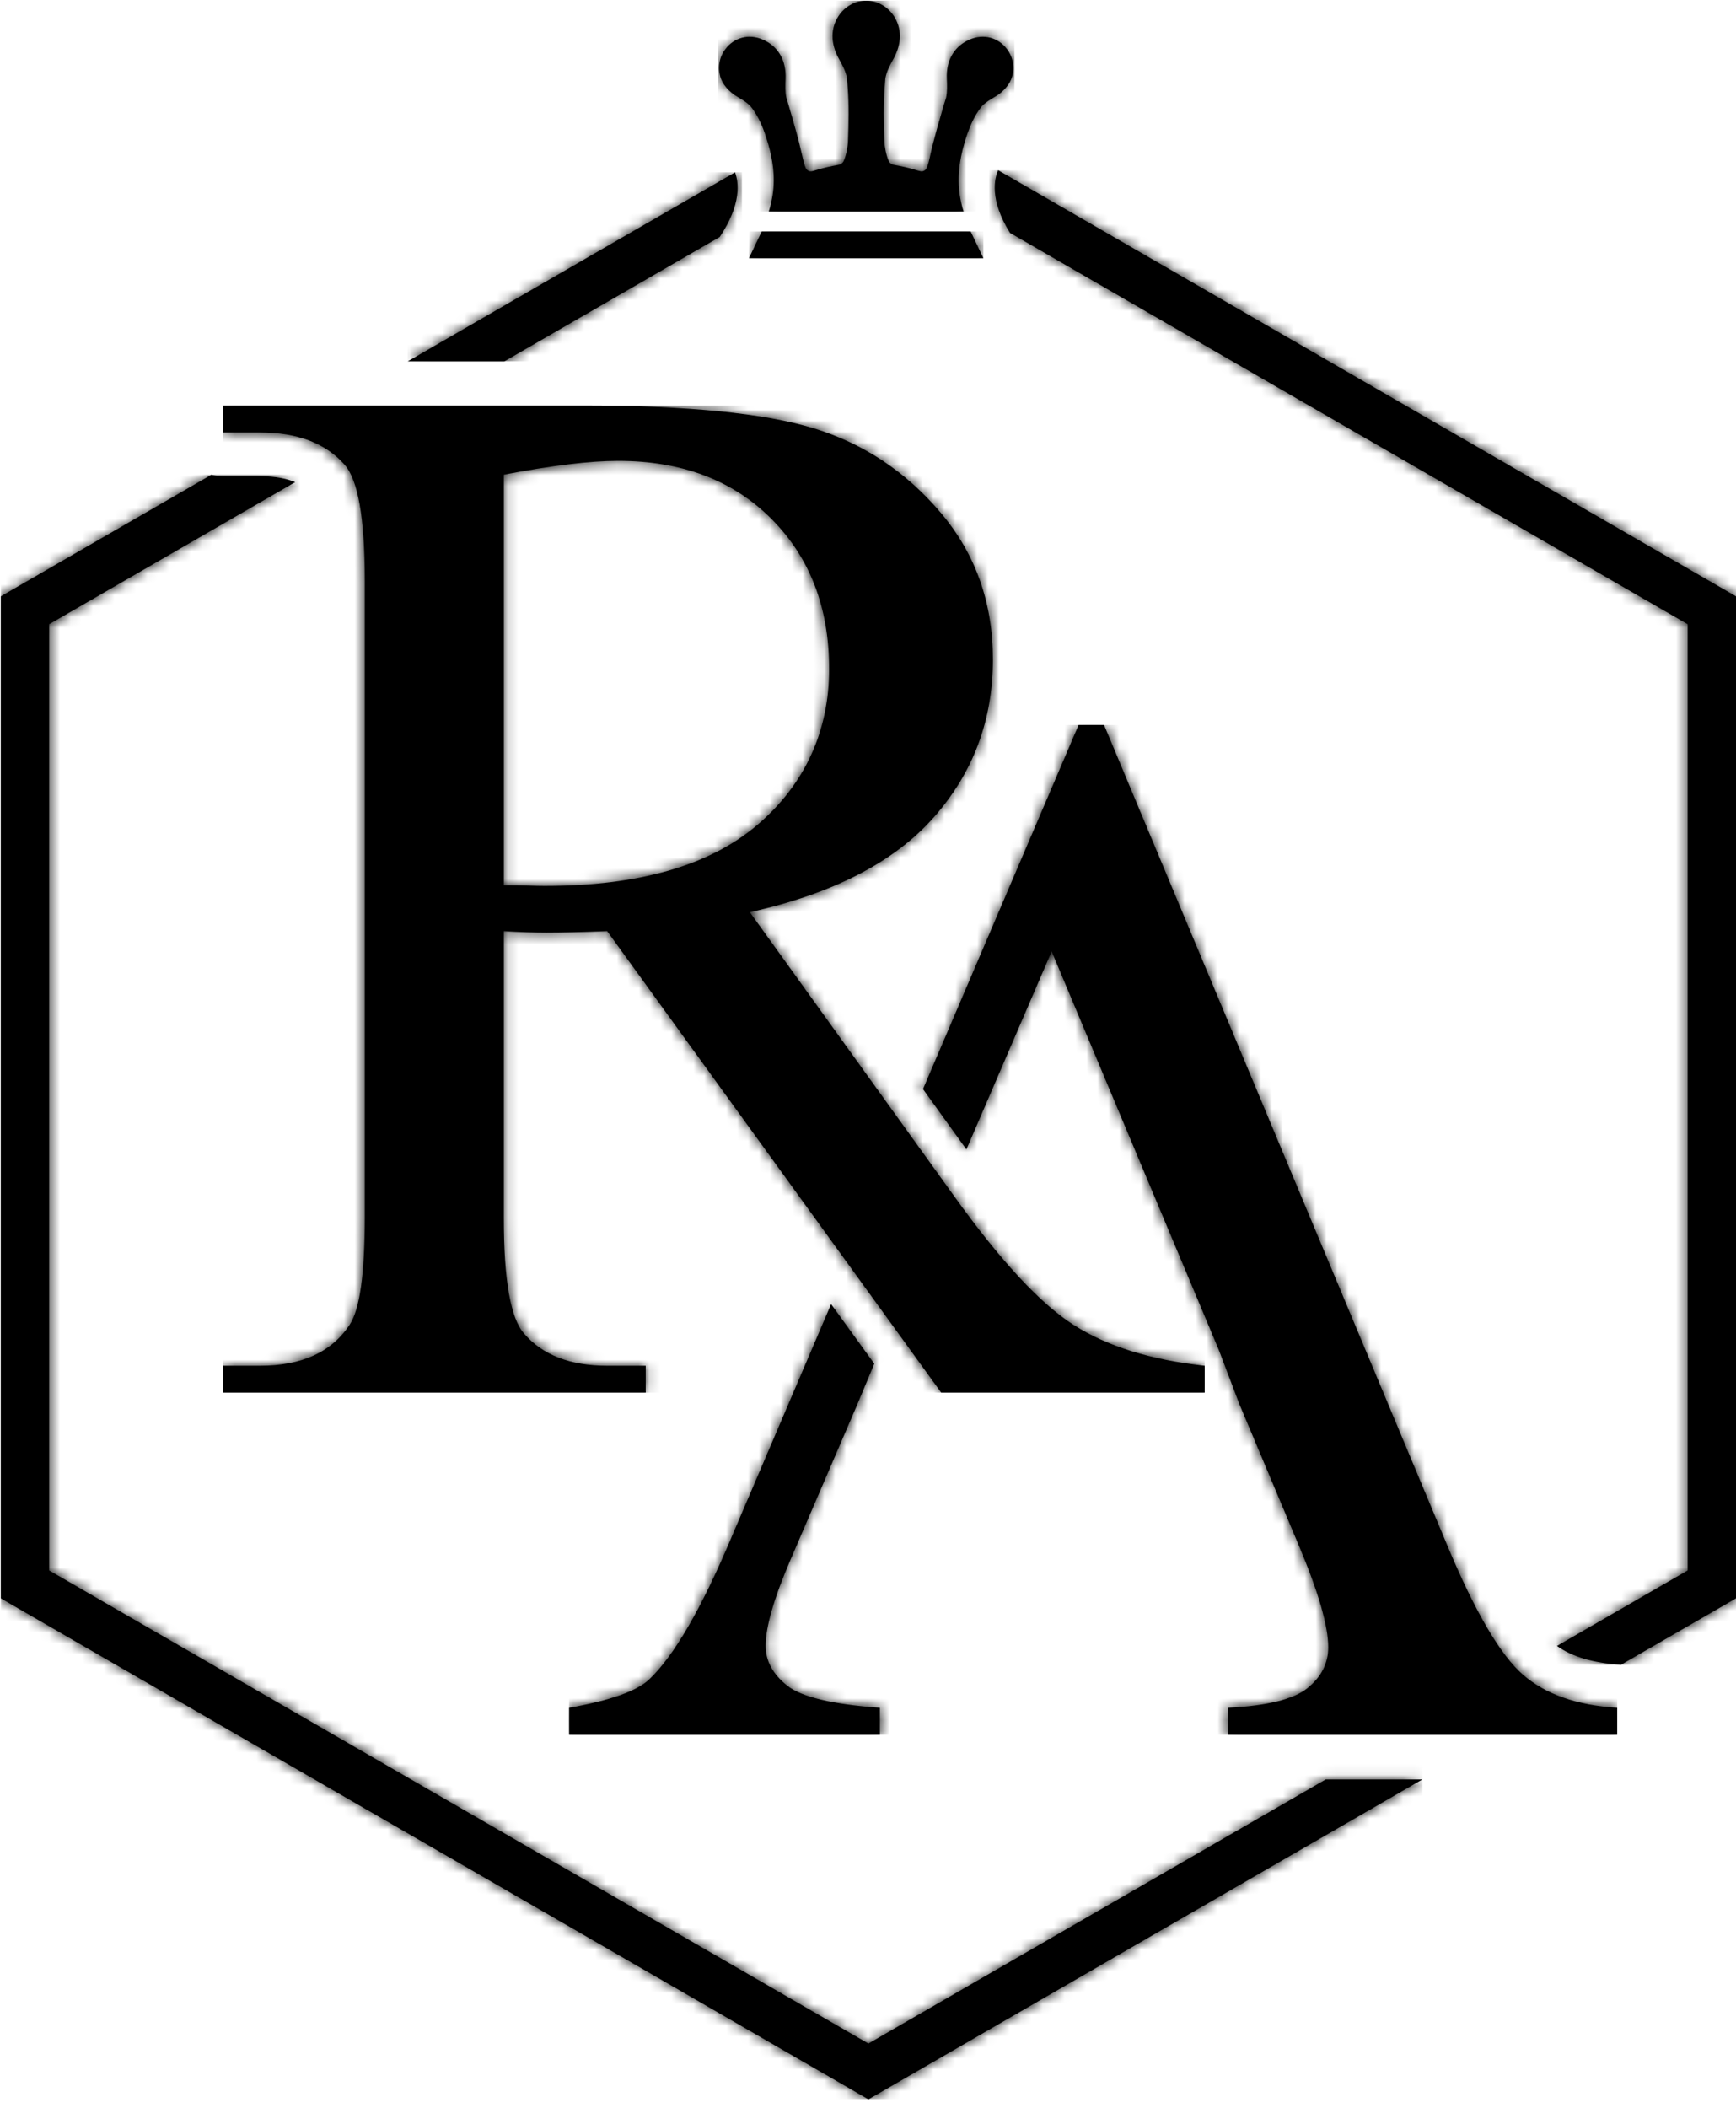 <svg xmlns="http://www.w3.org/2000/svg" fill="none" viewBox="0 0 159 193" height="193" width="159">
<g clip-path="url(#clip0_190_219)">
<path fill="black" d="M0.076 54.604V146.358L79.537 192.236L130.281 162.938H121.428L79.537 187.125L4.502 143.802V57.159L27.037 44.147C26.318 43.846 25.278 43.603 23.773 43.603H20.371C20.268 43.603 20.165 43.597 20.063 43.59C20.024 43.586 19.986 43.581 19.948 43.577C19.885 43.57 19.823 43.563 19.762 43.555C19.713 43.547 19.666 43.538 19.619 43.529C19.567 43.519 19.516 43.507 19.464 43.495C19.429 43.488 19.395 43.479 19.36 43.471L0.076 54.604Z"></path>
<mask height="150" width="131" y="43" x="0" maskUnits="userSpaceOnUse" style="mask-type:luminance" id="mask0_190_219">
<path fill="white" d="M0.076 54.604V146.358L79.537 192.236L130.281 162.938H121.428L79.537 187.125L4.502 143.802V57.159L27.037 44.147C26.318 43.846 25.278 43.603 23.773 43.603H20.371C20.268 43.603 20.165 43.597 20.063 43.59C20.024 43.586 19.986 43.581 19.948 43.577C19.885 43.57 19.823 43.563 19.762 43.555C19.713 43.547 19.666 43.538 19.619 43.529C19.567 43.519 19.516 43.507 19.464 43.495C19.429 43.488 19.395 43.479 19.36 43.471L0.076 54.604Z"></path>
</mask>
<g mask="url(#mask0_190_219)">
<path fill="black" d="M130.281 43.471H0.076V192.236H130.281V43.471Z"></path>
</g>
<path fill="black" d="M66.992 140.78C64.236 147.311 61.725 151.645 59.459 153.779C58.346 154.844 55.902 155.711 52.126 156.378V158.843H80.589V156.378C76.235 156.067 73.401 155.389 72.09 154.344C70.781 153.301 70.124 152.089 70.124 150.712C70.124 148.978 70.88 146.356 72.39 142.846L78.528 128.581L80.075 124.876L76.121 119.416L66.991 140.78L66.992 140.78ZM98.789 66.386L84.538 99.725L88.513 105.248L96.322 87.118L110.821 121.677L111.648 123.652L113.519 128.58L113.75 129.13L118.987 141.579C120.764 145.803 121.654 148.889 121.654 150.845C121.654 152.311 121.019 153.557 119.753 154.578C118.487 155.601 116.054 156.2 112.454 156.378V158.844H148.117V156.378C144.428 156.155 141.549 155.145 139.483 153.345C137.417 151.545 135.117 147.624 132.585 141.579L101.121 66.386H98.788L98.789 66.386Z"></path>
<mask height="93" width="97" y="66" x="52" maskUnits="userSpaceOnUse" style="mask-type:luminance" id="mask1_190_219">
<path fill="white" d="M66.992 140.78C64.236 147.311 61.725 151.645 59.459 153.779C58.346 154.844 55.902 155.711 52.126 156.378V158.843H80.589V156.378C76.235 156.067 73.401 155.389 72.09 154.344C70.781 153.301 70.124 152.089 70.124 150.712C70.124 148.978 70.88 146.356 72.39 142.846L78.528 128.581L80.075 124.876L76.121 119.416L66.991 140.78L66.992 140.78ZM98.789 66.386L84.538 99.725L88.513 105.248L96.322 87.118L110.821 121.677L111.648 123.652L113.519 128.58L113.75 129.13L118.987 141.579C120.764 145.803 121.654 148.889 121.654 150.845C121.654 152.311 121.019 153.557 119.753 154.578C118.487 155.601 116.054 156.2 112.454 156.378V158.844H148.117V156.378C144.428 156.155 141.549 155.145 139.483 153.345C137.417 151.545 135.117 147.624 132.585 141.579L101.121 66.386H98.788L98.789 66.386Z"></path>
</mask>
<g mask="url(#mask1_190_219)">
<path fill="black" d="M148.118 66.386H52.126V158.844H148.118V66.386Z"></path>
</g>
<path fill="black" d="M48.343 81.094C47.721 81.073 46.988 81.062 46.144 81.062V43.465C50.543 42.622 54.031 42.199 56.61 42.199C62.431 42.199 67.108 43.965 70.64 47.497C74.173 51.03 75.941 55.62 75.941 61.262C75.941 66.904 73.752 71.795 69.375 75.528C64.996 79.261 58.496 81.128 49.875 81.128C49.475 81.128 48.965 81.117 48.342 81.094M20.413 37.132V39.599H23.812C27.234 39.599 29.811 40.576 31.546 42.533C32.788 43.91 33.411 47.443 33.411 53.13V111.525C33.411 116.682 32.945 119.948 32.012 121.325C30.366 123.814 27.634 125.059 23.812 125.059H20.413V127.524H59.142V125.059H55.609C52.232 125.059 49.7 124.081 48.01 122.125C46.767 120.748 46.144 117.216 46.144 111.525V85.261C46.855 85.306 47.544 85.339 48.21 85.362C48.876 85.385 49.498 85.396 50.077 85.396C51.5 85.396 53.343 85.351 55.609 85.261L86.207 127.524H110.337V125.059C105.405 124.525 101.405 123.282 98.339 121.325C95.272 119.371 91.605 115.415 87.34 109.459L68.675 83.528C76.274 81.839 81.884 78.953 85.507 74.862C89.129 70.773 90.939 65.953 90.939 60.397C90.939 55.198 89.351 50.721 86.174 46.965C82.996 43.21 79.13 40.633 74.573 39.232C70.02 37.833 62.942 37.132 53.343 37.132H20.413V37.132Z"></path>
<mask height="91" width="91" y="37" x="20" maskUnits="userSpaceOnUse" style="mask-type:luminance" id="mask2_190_219">
<path fill="white" d="M48.343 81.094C47.721 81.073 46.988 81.062 46.144 81.062V43.465C50.543 42.622 54.031 42.199 56.61 42.199C62.431 42.199 67.108 43.965 70.64 47.497C74.173 51.03 75.941 55.62 75.941 61.262C75.941 66.904 73.752 71.795 69.375 75.528C64.996 79.261 58.496 81.128 49.875 81.128C49.475 81.128 48.965 81.117 48.342 81.094M20.413 37.132V39.599H23.812C27.234 39.599 29.811 40.576 31.546 42.533C32.788 43.91 33.411 47.443 33.411 53.13V111.525C33.411 116.682 32.945 119.948 32.012 121.325C30.366 123.814 27.634 125.059 23.812 125.059H20.413V127.524H59.142V125.059H55.609C52.232 125.059 49.7 124.081 48.01 122.125C46.767 120.748 46.144 117.216 46.144 111.525V85.261C46.855 85.306 47.544 85.339 48.21 85.362C48.876 85.385 49.498 85.396 50.077 85.396C51.5 85.396 53.343 85.351 55.609 85.261L86.207 127.524H110.337V125.059C105.405 124.525 101.405 123.282 98.339 121.325C95.272 119.371 91.605 115.415 87.34 109.459L68.675 83.528C76.274 81.839 81.884 78.953 85.507 74.862C89.129 70.773 90.939 65.953 90.939 60.397C90.939 55.198 89.351 50.721 86.174 46.965C82.996 43.21 79.13 40.633 74.573 39.232C70.02 37.833 62.942 37.132 53.343 37.132H20.413V37.132Z"></path>
</mask>
<g mask="url(#mask2_190_219)">
<path fill="black" d="M110.337 37.132H20.413V127.523H110.337V37.132Z"></path>
</g>
<path fill="black" d="M37.344 33.087H46.197L65.918 21.7C67.95 18.669 67.65 16.661 67.322 15.778L37.344 33.087Z"></path>
<mask height="19" width="31" y="15" x="37" maskUnits="userSpaceOnUse" style="mask-type:luminance" id="mask3_190_219">
<path fill="white" d="M37.344 33.087H46.197L65.918 21.7C67.95 18.669 67.65 16.661 67.322 15.778L37.344 33.087Z"></path>
</mask>
<g mask="url(#mask3_190_219)">
<path fill="black" d="M67.951 15.778H37.344V33.087H67.951V15.778Z"></path>
</g>
<path fill="black" d="M92.508 21.326L154.573 57.159V143.803L142.604 150.713C143.971 151.702 145.922 152.281 148.416 152.43C148.426 152.432 148.434 152.433 148.443 152.433C148.453 152.433 148.464 152.435 148.473 152.436L159 146.358V54.604L91.421 15.588C91.094 16.316 90.595 18.267 92.508 21.326Z"></path>
<mask height="138" width="68" y="15" x="91" maskUnits="userSpaceOnUse" style="mask-type:luminance" id="mask4_190_219">
<path fill="white" d="M92.508 21.326L154.573 57.159V143.803L142.604 150.713C143.971 151.702 145.922 152.281 148.416 152.43C148.426 152.432 148.434 152.433 148.443 152.433C148.453 152.433 148.464 152.435 148.473 152.436L159 146.358V54.604L91.421 15.588C91.094 16.316 90.595 18.267 92.508 21.326Z"></path>
</mask>
<g mask="url(#mask4_190_219)">
<path fill="black" d="M159 15.588H90.596V152.436H159V15.588Z"></path>
</g>
<path fill="black" d="M78.372 0.222C77.744 0.448 77.187 0.878 76.807 1.459C76.102 2.535 76.003 3.924 76.88 5.467C77.205 6.04 77.467 6.571 77.58 7.166C77.606 7.464 77.625 7.782 77.641 7.984C77.774 9.632 77.732 11.274 77.671 12.913C77.649 13.473 77.505 14.194 77.284 14.718C77.198 14.922 77.007 15.062 76.789 15.1C76.192 15.204 75.49 15.348 74.848 15.547C74.698 15.595 74.537 15.637 74.385 15.672C74.151 15.728 73.911 15.619 73.806 15.406C73.662 15.11 73.563 14.659 73.453 14.164C73.119 12.656 72.675 11.178 72.244 9.68C72.191 9.496 72.1 9.21 72.016 8.939C71.899 8.383 71.921 7.835 71.948 7.233C72.025 5.521 71.277 4.368 70.141 3.758C68.792 3.031 67.425 3.369 66.599 4.301C65.817 5.182 65.752 6.208 65.961 6.992C66.144 7.683 66.736 8.396 67.534 8.86C67.981 9.12 68.39 9.367 68.72 9.703C69.529 10.677 69.999 11.926 70.361 13.191C70.469 13.562 70.563 13.938 70.64 14.32C70.901 15.651 71.065 17.286 70.411 19.37H88.257C87.603 17.286 87.767 15.651 88.028 14.32C88.107 13.938 88.201 13.562 88.306 13.191C88.67 11.927 89.139 10.677 89.948 9.703C90.279 9.367 90.688 9.12 91.134 8.86C91.933 8.396 92.523 7.683 92.707 6.992C92.916 6.208 92.852 5.182 92.07 4.301C91.244 3.369 89.877 3.031 88.527 3.758C87.391 4.367 86.643 5.521 86.722 7.233C86.749 7.835 86.769 8.383 86.654 8.939C86.569 9.209 86.478 9.496 86.424 9.68C85.995 11.178 85.549 12.656 85.215 14.164C85.107 14.658 85.006 15.11 84.864 15.406C84.758 15.619 84.517 15.728 84.285 15.672C84.131 15.637 83.971 15.595 83.82 15.547C83.177 15.348 82.477 15.204 81.879 15.1C81.66 15.062 81.471 14.922 81.384 14.718C81.164 14.194 81.019 13.472 80.999 12.913C80.936 11.274 80.895 9.632 81.028 7.984C81.043 7.782 81.064 7.464 81.089 7.166C81.201 6.571 81.464 6.04 81.789 5.467C82.665 3.924 82.567 2.535 81.861 1.459C81.485 0.883 80.934 0.456 80.313 0.227C80.209 0.189 79.86 0.065 79.356 0.065C78.783 0.065 78.479 0.184 78.374 0.222"></path>
<mask height="20" width="28" y="0" x="65" maskUnits="userSpaceOnUse" style="mask-type:luminance" id="mask5_190_219">
<path fill="white" d="M78.372 0.222C77.744 0.448 77.187 0.878 76.807 1.459C76.102 2.535 76.003 3.924 76.88 5.467C77.205 6.04 77.467 6.571 77.58 7.166C77.606 7.464 77.625 7.782 77.641 7.984C77.774 9.632 77.732 11.274 77.671 12.913C77.649 13.473 77.505 14.194 77.284 14.718C77.198 14.922 77.007 15.062 76.789 15.1C76.192 15.204 75.49 15.348 74.848 15.547C74.698 15.595 74.537 15.637 74.385 15.672C74.151 15.728 73.911 15.619 73.806 15.406C73.662 15.11 73.563 14.659 73.453 14.164C73.119 12.656 72.675 11.178 72.244 9.68C72.191 9.496 72.1 9.21 72.016 8.939C71.899 8.383 71.921 7.835 71.948 7.233C72.025 5.521 71.277 4.368 70.141 3.758C68.792 3.031 67.425 3.369 66.599 4.301C65.817 5.182 65.752 6.208 65.961 6.992C66.144 7.683 66.736 8.396 67.534 8.86C67.981 9.12 68.39 9.367 68.72 9.703C69.529 10.677 69.999 11.926 70.361 13.191C70.469 13.562 70.563 13.938 70.64 14.32C70.901 15.651 71.065 17.286 70.411 19.37H88.257C87.603 17.286 87.767 15.651 88.028 14.32C88.107 13.938 88.201 13.562 88.306 13.191C88.67 11.927 89.139 10.677 89.948 9.703C90.279 9.367 90.688 9.12 91.134 8.86C91.933 8.396 92.523 7.683 92.707 6.992C92.916 6.208 92.852 5.182 92.07 4.301C91.244 3.369 89.877 3.031 88.527 3.758C87.391 4.367 86.643 5.521 86.722 7.233C86.749 7.835 86.769 8.383 86.654 8.939C86.569 9.209 86.478 9.496 86.424 9.68C85.995 11.178 85.549 12.656 85.215 14.164C85.107 14.658 85.006 15.11 84.864 15.406C84.758 15.619 84.517 15.728 84.285 15.672C84.131 15.637 83.971 15.595 83.82 15.547C83.177 15.348 82.477 15.204 81.879 15.1C81.66 15.062 81.471 14.922 81.384 14.718C81.164 14.194 81.019 13.472 80.999 12.913C80.936 11.274 80.895 9.632 81.028 7.984C81.043 7.782 81.064 7.464 81.089 7.166C81.201 6.571 81.464 6.04 81.789 5.467C82.665 3.924 82.567 2.535 81.861 1.459C81.485 0.883 80.934 0.456 80.313 0.227C80.209 0.189 79.86 0.065 79.356 0.065C78.783 0.065 78.479 0.184 78.374 0.222"></path>
</mask>
<g mask="url(#mask5_190_219)">
<path fill="black" d="M92.915 0.065H65.753V19.37H92.915V0.065Z"></path>
</g>
<path fill="black" d="M79.74 21.201H78.927H69.762L68.595 23.644H78.927H79.74H90.071L88.904 21.201H79.74Z"></path>
<mask height="3" width="23" y="21" x="68" maskUnits="userSpaceOnUse" style="mask-type:luminance" id="mask6_190_219">
<path fill="white" d="M79.74 21.201H78.927H69.762L68.595 23.644H78.927H79.74H90.071L88.904 21.201H79.74Z"></path>
</mask>
<g mask="url(#mask6_190_219)">
<path fill="black" d="M90.071 21.201H68.595V23.644H90.071V21.201Z"></path>
</g>
</g>
<defs>
<clipPath id="clip0_190_219">
<rect transform="translate(0.076 0.065)" fill="white" height="192.17" width="158.924"></rect>
</clipPath>
</defs>
</svg>
